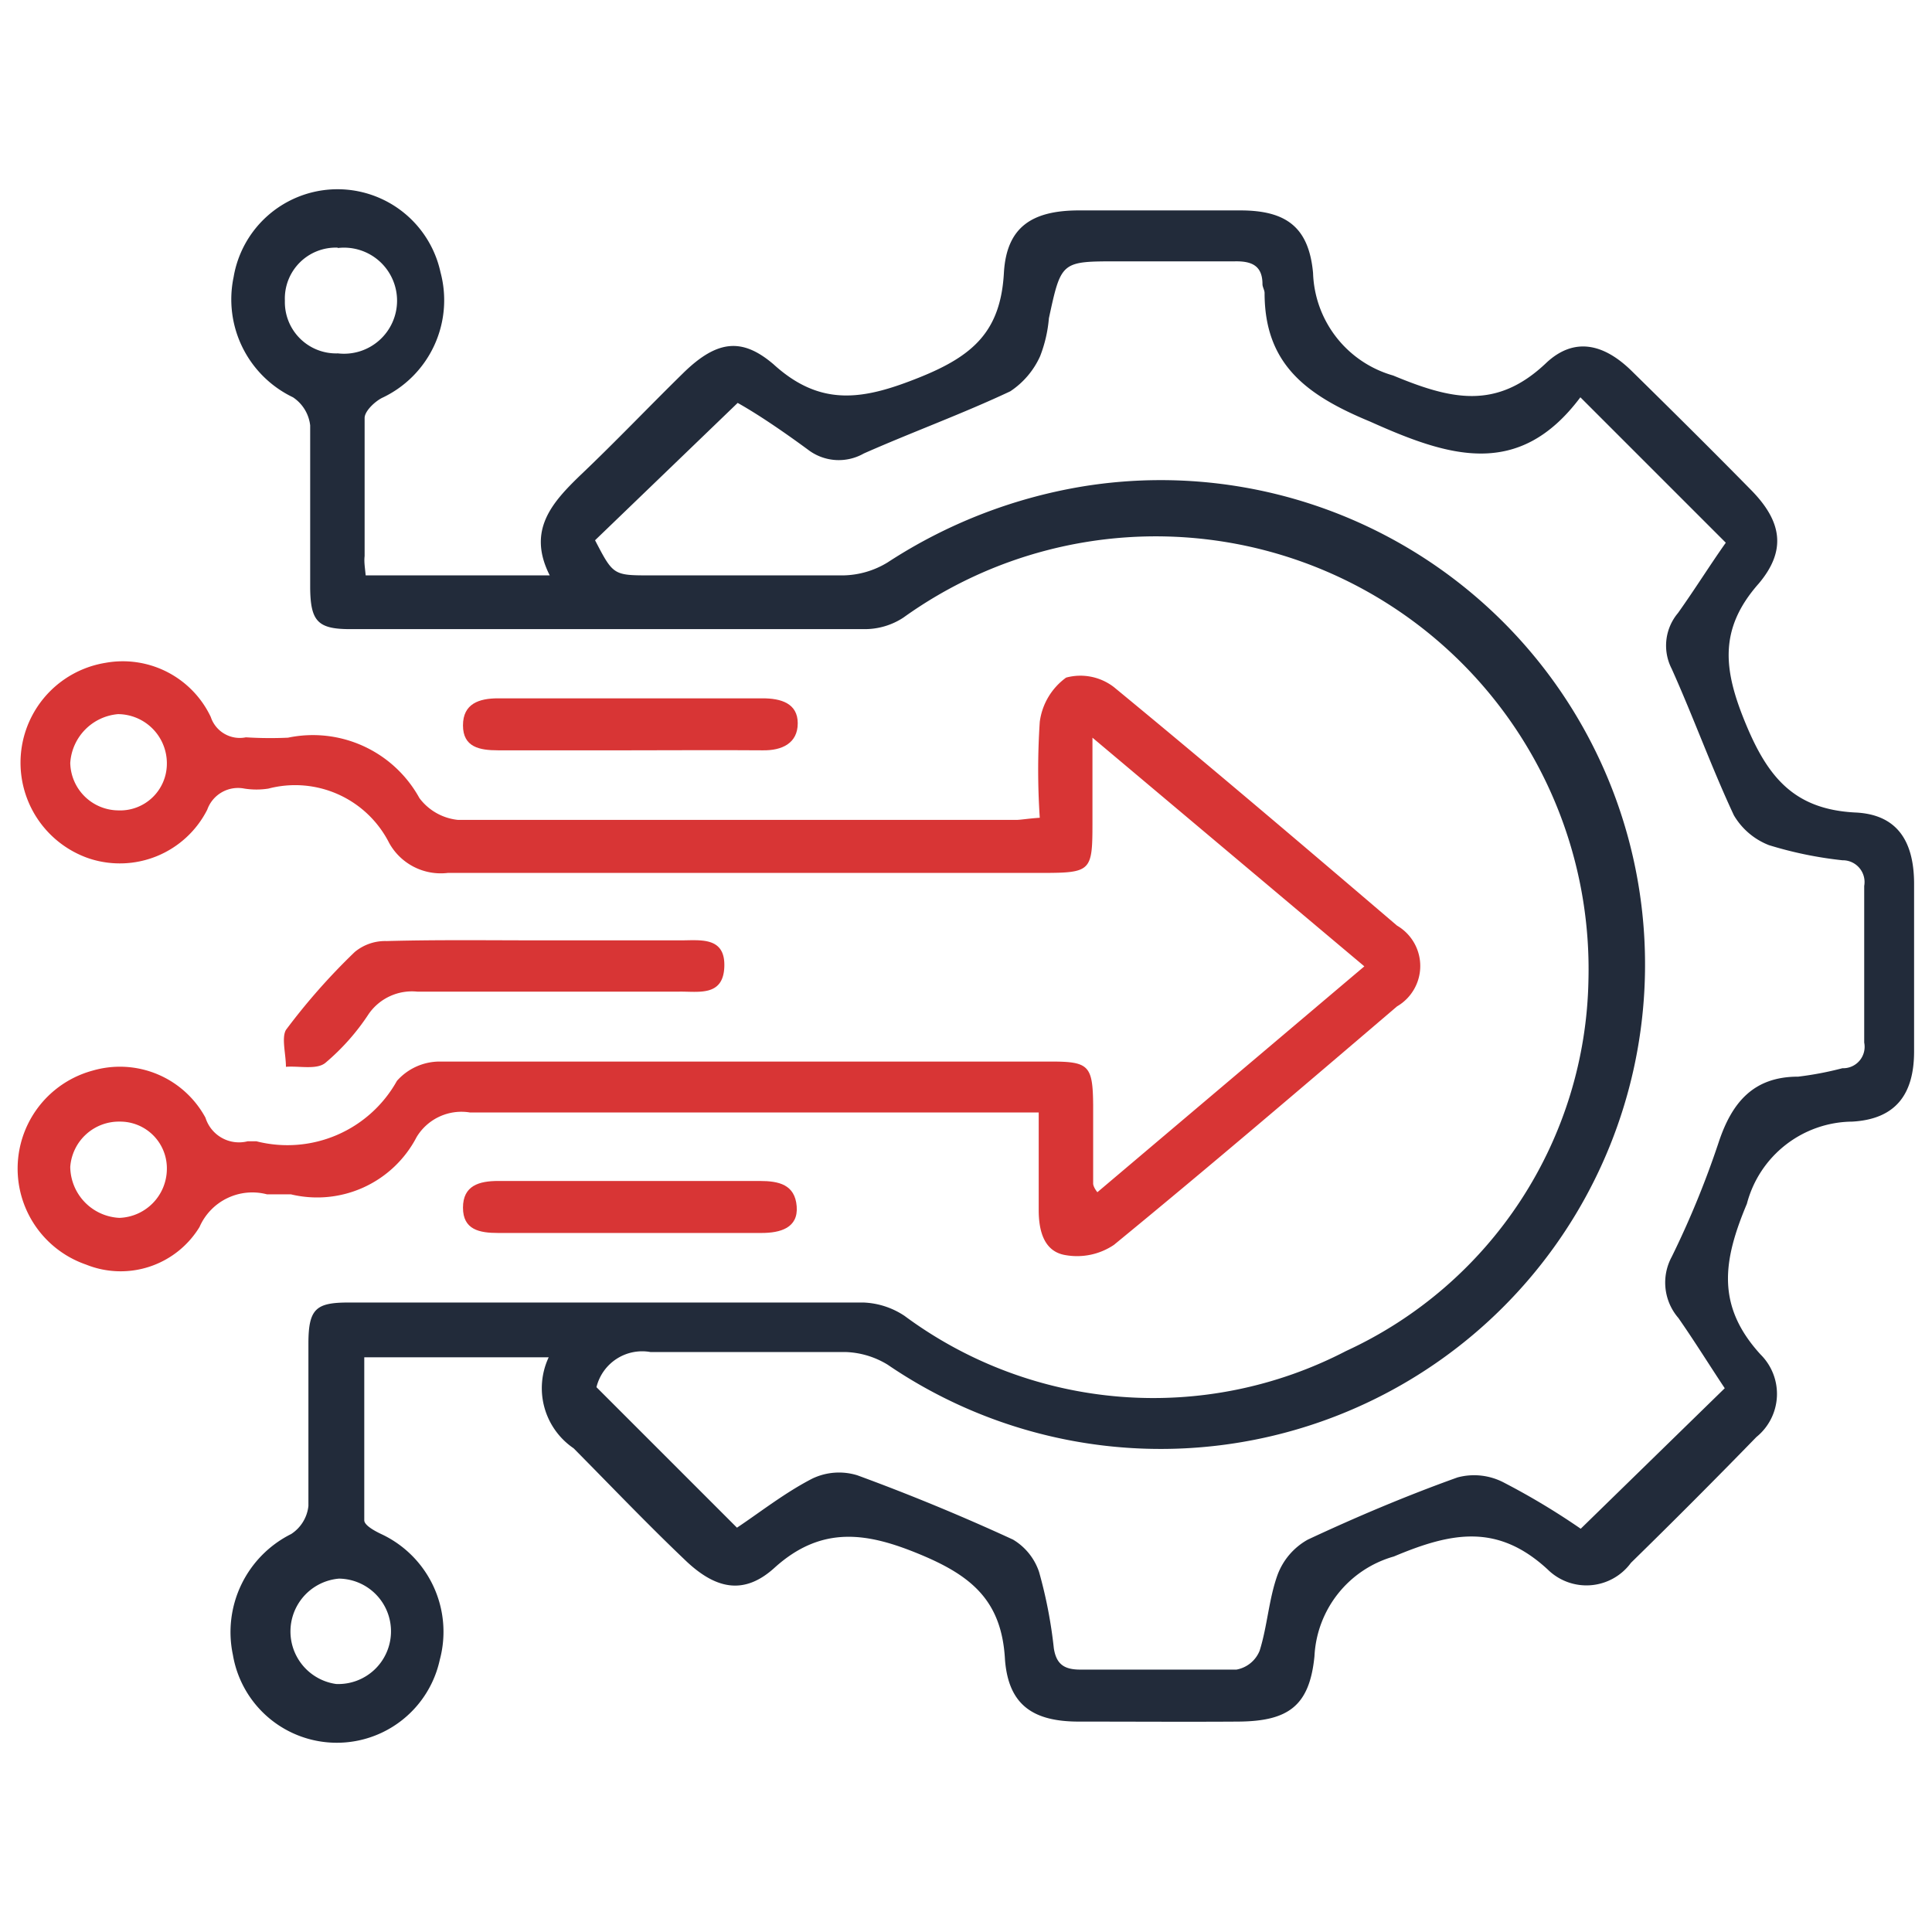 <svg id="Layer_1" data-name="Layer 1" xmlns="http://www.w3.org/2000/svg" width="55" height="55" viewBox="0 0 55 55"><defs><style>.cls-1{fill:#222b3a;}.cls-2{fill:#d83535;}</style></defs><path class="cls-1" d="M10.41,16.38h5.24c-.65-1.28.06-2.07.88-2.86,1-.95,1.94-1.94,2.92-2.9s1.69-1,2.57-.25c1.36,1.24,2.59,1,4.14.38s2.33-1.32,2.42-3c.08-1.28.79-1.75,2.1-1.76,1.54,0,3.08,0,4.63,0,1.31,0,1.95.48,2.07,1.78a3.14,3.14,0,0,0,2.28,2.92c1.64.68,2.94,1,4.37-.37.79-.73,1.63-.54,2.43.25,1.14,1.12,2.28,2.25,3.4,3.39.87.89,1,1.71.21,2.65-1.16,1.31-1,2.48-.37,4s1.38,2.43,3.11,2.52c1.17.05,1.67.78,1.68,2q0,2.4,0,4.8c0,1.23-.53,1.93-1.76,2a3.13,3.13,0,0,0-3,2.34c-.68,1.62-.88,2.9.39,4.29A1.58,1.58,0,0,1,50,40.91q-1.76,1.81-3.57,3.58a1.57,1.57,0,0,1-2.37.19c-1.43-1.32-2.74-1.06-4.38-.37a3.11,3.11,0,0,0-2.26,2.84c-.14,1.42-.75,1.85-2.17,1.86s-3,0-4.54,0c-1.31,0-2-.48-2.1-1.76-.09-1.68-.95-2.39-2.42-3s-2.78-.85-4.14.38c-.88.8-1.7.61-2.58-.25-1.05-1-2.1-2.1-3.14-3.15a2.07,2.07,0,0,1-.71-2.59H10.37c0,1.53,0,3.09,0,4.64,0,.14.29.3.48.39a3.07,3.07,0,0,1,1.67,3.58,3,3,0,0,1-5.89-.14,3.12,3.12,0,0,1,1.66-3.44,1.09,1.09,0,0,0,.49-.8c0-1.54,0-3.08,0-4.62,0-1,.22-1.17,1.15-1.17,4.88,0,9.76,0,14.65,0a2.26,2.26,0,0,1,1.17.38,11.9,11.9,0,0,0,12.57,1,11.86,11.86,0,0,0,6.9-10.57A12.32,12.32,0,0,0,25.72,17.58a2,2,0,0,1-1.09.33q-7.34,0-14.66,0c-.92,0-1.13-.22-1.14-1.17,0-1.54,0-3.09,0-4.63a1.11,1.11,0,0,0-.49-.8A3.09,3.09,0,0,1,6.65,7.89a3,3,0,0,1,5.89-.14,3.07,3.07,0,0,1-1.67,3.58c-.21.11-.48.37-.49.56,0,1.31,0,2.63,0,3.94C10.36,16,10.39,16.16,10.41,16.38Zm6.53-1c.52,1,.52,1,1.59,1,1.83,0,3.65,0,5.48,0a2.5,2.5,0,0,0,1.26-.37,14.48,14.48,0,0,1,5.54-2.16,13.79,13.79,0,1,1-5.54,25,2.44,2.44,0,0,0-1.18-.36c-1.86,0-3.71,0-5.57,0a1.34,1.34,0,0,0-1.54,1l4,4c.66-.44,1.37-1,2.15-1.4A1.76,1.76,0,0,1,24.41,42c1.5.55,3,1.17,4.43,1.83a1.7,1.7,0,0,1,.74.92A13.17,13.17,0,0,1,30,46.92c.07.46.3.61.75.61,1.48,0,3,0,4.45,0a.88.88,0,0,0,.66-.54c.22-.7.26-1.47.51-2.16a1.91,1.91,0,0,1,.86-1c1.39-.65,2.81-1.25,4.26-1.77a1.82,1.82,0,0,1,1.33.15A20.25,20.25,0,0,1,45,43.52l4.1-4c-.42-.63-.84-1.31-1.32-2a1.54,1.54,0,0,1-.19-1.74,26,26,0,0,0,1.33-3.24c.38-1.16,1-1.89,2.27-1.89a9.31,9.31,0,0,0,1.26-.24.61.61,0,0,0,.62-.73c0-1.49,0-3,0-4.46a.62.62,0,0,0-.62-.73,11.07,11.07,0,0,1-2.09-.43,2,2,0,0,1-1-.85c-.64-1.37-1.15-2.79-1.77-4.17a1.44,1.44,0,0,1,.18-1.59c.49-.69.94-1.41,1.36-2l-4.14-4.14C43.23,13.66,41.23,13,39,12c-1.81-.75-3-1.63-3-3.66,0-.08-.06-.17-.06-.25,0-.53-.31-.66-.79-.65-1.11,0-2.22,0-3.34,0-1.6,0-1.6,0-1.95,1.62a3.87,3.87,0,0,1-.25,1.08,2.36,2.36,0,0,1-.85,1c-1.36.64-2.79,1.16-4.17,1.77A1.44,1.44,0,0,1,23,12.8c-.68-.5-1.41-1-2-1.33ZM9.61,7.05a1.45,1.45,0,0,0-1.5,1.51,1.46,1.46,0,0,0,1.51,1.5,1.51,1.51,0,1,0,0-3Zm1.52,39.44a1.5,1.5,0,0,0-1.48-1.55,1.51,1.51,0,0,0-.08,3A1.5,1.5,0,0,0,11.13,46.49Z"/><path class="cls-2" d="M29.6,23.28a20.53,20.53,0,0,1,0-2.73,1.85,1.85,0,0,1,.75-1.26,1.56,1.56,0,0,1,1.36.27c2.71,2.23,5.39,4.51,8.06,6.79a1.33,1.33,0,0,1,0,2.3c-2.67,2.28-5.34,4.56-8.06,6.79a1.88,1.88,0,0,1-1.38.29c-.61-.1-.76-.69-.76-1.28V31.67H28.54c-5.06,0-10.11,0-15.16,0a1.49,1.49,0,0,0-1.52.7A3.19,3.19,0,0,1,8.28,34c-.22,0-.45,0-.68,0a1.64,1.64,0,0,0-1.92.93A2.63,2.63,0,0,1,2.45,36a2.89,2.89,0,0,1,.18-5.52,2.77,2.77,0,0,1,3.22,1.34,1,1,0,0,0,1.2.67H7.3a3.57,3.57,0,0,0,4-1.72,1.63,1.63,0,0,1,1.22-.55c5.79,0,11.59,0,17.39,0,1.09,0,1.2.11,1.21,1.25,0,.74,0,1.48,0,2.23,0,0,0,.09.12.24l7.6-6.43L31.1,21v2.33c0,1.48,0,1.52-1.47,1.52-5.63,0-11.25,0-16.88,0A1.68,1.68,0,0,1,11.08,24a3,3,0,0,0-3.44-1.55,2.22,2.22,0,0,1-.68,0,.93.93,0,0,0-1.06.6,2.79,2.79,0,0,1-3.36,1.39A2.88,2.88,0,0,1,3,18.87a2.77,2.77,0,0,1,3,1.54.87.87,0,0,0,1,.58A10.94,10.94,0,0,0,8.2,21a3.46,3.46,0,0,1,3.74,1.72,1.57,1.57,0,0,0,1.09.62c5.31,0,10.63,0,15.94,0C29.13,23.33,29.3,23.3,29.6,23.28ZM3.36,23.07a1.33,1.33,0,0,0,1.39-1.31,1.4,1.4,0,0,0-1.39-1.43A1.49,1.49,0,0,0,2,21.72,1.38,1.38,0,0,0,3.36,23.07Zm.06,8.86A1.39,1.39,0,0,0,2,33.22a1.47,1.47,0,0,0,1.4,1.45A1.4,1.4,0,0,0,4.75,33.3,1.33,1.33,0,0,0,3.42,31.93Z"/><path class="cls-2" d="M15.38,26.77h4c.56,0,1.27-.11,1.24.75s-.74.7-1.29.71c-2.48,0-5,0-7.45,0a1.5,1.5,0,0,0-1.38.63,6.42,6.42,0,0,1-1.24,1.4c-.25.2-.74.08-1.12.11,0-.36-.13-.82,0-1.05A18.08,18.08,0,0,1,10.1,27.1a1.36,1.36,0,0,1,.91-.31C12.47,26.75,13.93,26.77,15.38,26.77Z"/><path class="cls-2" d="M17.87,21.36c-1.23,0-2.46,0-3.69,0-.53,0-1-.09-1-.71s.46-.77,1-.77h7.53c.52,0,1,.14,1,.71s-.45.78-1,.77C20.38,21.35,19.12,21.36,17.87,21.36Z"/><path class="cls-2" d="M17.86,35.1H14.18c-.53,0-1-.09-1-.72s.46-.76,1-.76h7.45c.54,0,1,.1,1.05.72s-.47.76-1,.76Z"/></svg>